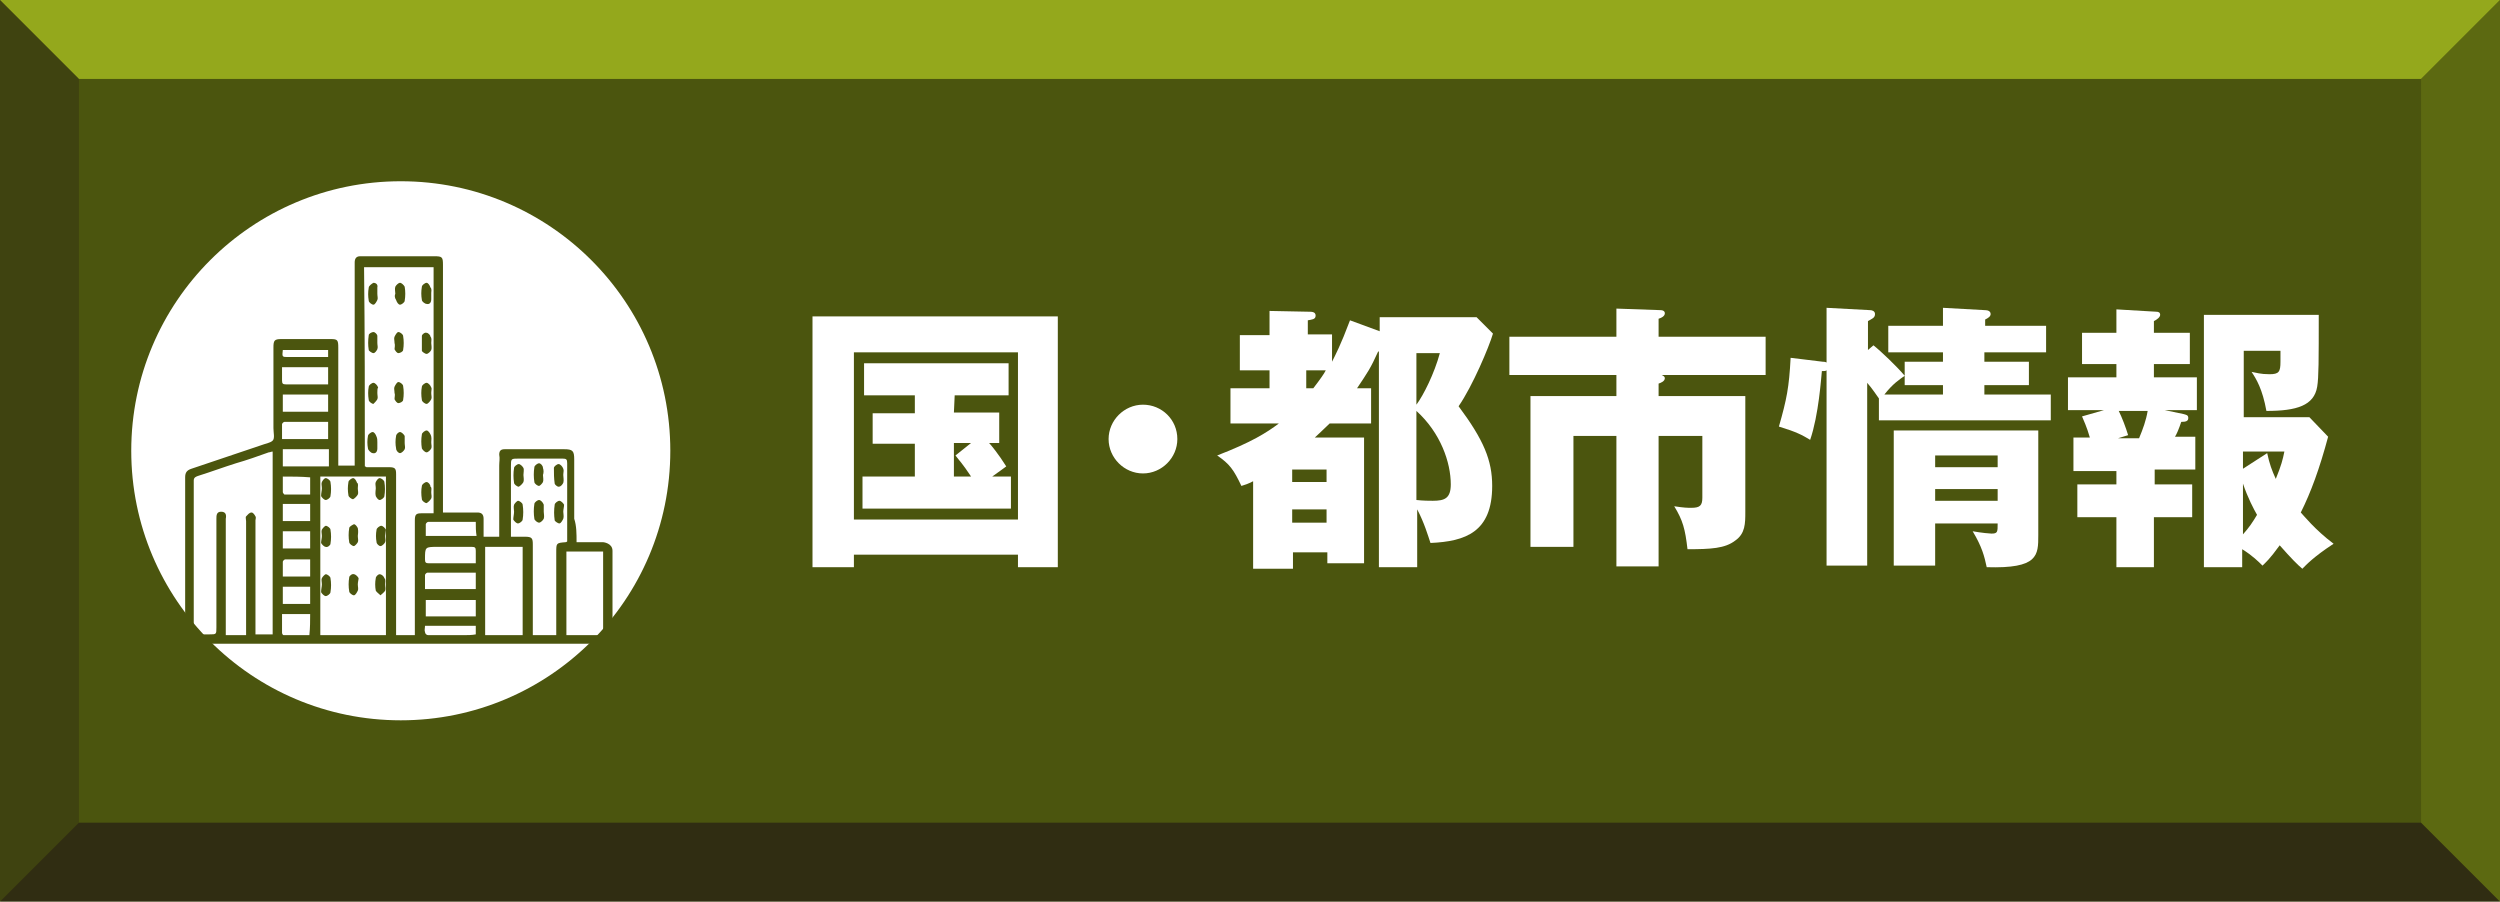 <svg enable-background="new 0 0 320 115.4" viewBox="0 0 320 115.4" xmlns="http://www.w3.org/2000/svg"><path d="m0 0h320v115.4h-320z" fill="#4b550e"/><path d="m109.3 71v1.6h-5.3v-32.1h31.4v32.1h-5.1v-1.6zm21-4.5v-21.4h-21v21.4zm-8.2-13.7h5.8v3.9h-1.3c.2.2 1.2 1.4 2.2 3-.3.2-1.2.9-1.8 1.3h2.4v4.1h-19v-4.1h6.7v-4.2h-5.4v-3.9h5.4v-2.3h-6.5v-4.1h18.5v4.1h-6.9zm2.2 3.9h-2.2v4.3h2.2c-1.2-1.8-1.4-1.9-2-2.7z" fill="#fff"/><path d="m150.7 56.2c0 2.4-2 4.4-4.4 4.4s-4.4-2-4.4-4.4 2-4.4 4.4-4.4 4.4 1.9 4.4 4.4z" fill="#fff"/><path d="m176.4 45c-1 2.2-1.3 2.6-2.7 4.7h1.8v4.5h-5.3c-.8.8-1.6 1.5-1.9 1.8h6.3v16.1h-4.7v-1.4h-4.4v2.1h-5.1v-11.2c-.8.4-.9.4-1.5.6-1-2.1-1.5-2.8-3.1-3.9 4.4-1.7 6.3-2.9 7.9-4.1h-6.2v-4.5h5v-2.3h-3.8v-4.5h3.8v-3.1l5 .1c.4 0 .9 0 .9.5s-.5.5-1 .6v1.8h3.1v3.5c.4-.8 1.1-2.1 2.3-5.3l3.8 1.4v-1.8h12.4l2.1 2.1c-.5 1.7-2.6 6.7-4.4 9.3 3.2 4.3 4.3 6.9 4.3 10.2 0 5.9-3.4 7.1-7.9 7.3-.3-.9-.8-2.6-1.7-4.3v7.4h-4.9v-27.6zm-6.6 16.7v-1.6h-4.4v1.6zm0 5.2v-1.7h-4.4v1.7zm-2.6-19.5v2.3h.9c1-1.3 1.4-1.9 1.6-2.3zm14.1-2.2v6.6c.9-1.2 2.3-4 3-6.6zm0 18.8c.9.1 1.7.1 2.1.1 1.5 0 2.3-.3 2.3-2.1 0-2.8-1.3-6.6-4.4-9.4z" fill="#fff"/><path d="m212.3 50.7h11.1v14.8c0 1.5 0 2.8-1.3 3.7-1.3 1-3.1 1.1-6.1 1.1-.3-2.6-.6-3.7-1.7-5.5 1.3.2 1.7.2 2.2.2 1.1 0 1.4-.3 1.4-1.3v-7.9h-5.6v16.7h-5.4v-16.7h-5.5v14.2h-5.5v-19.3h11v-2.7h-13.7v-4.9h13.7v-3.6l5.7.2c.2 0 .5.1.5.4 0 .4-.5.6-.8.7v2.3h13.7v4.9h-13.3c.2.1.4.2.4.4 0 .4-.5.6-.8.7z" fill="#fff"/><path d="m239.8 44.2c.9.7 3.1 2.8 4 3.9-.7.5-1.5 1-2.6 2.4h7.5v-1.2h-4.9v-3h4.9v-1.2h-7v-3.4h7v-2.3l5.4.3c.3 0 .7.1.7.5 0 .3-.3.5-.7.7v.8h7.8v3.4h-7.9v1.2h5.7v3h-5.7v1.2h8.5v3.3h-22v-2.8c-.3-.4-.8-1.2-1.5-2v23.4h-5.2v-25c-.1.1-.3.1-.6.1-.1.9-.4 5.6-1.5 8.8-1-.6-1.7-1-4-1.7 1-3.5 1.3-5 1.5-8.8l4.1.5c.1 0 .3 0 .5.1v-7l5.6.3c.2 0 .6.1.6.5 0 .5-.4.6-.9.9v3.7zm7.9 22.8v5.4h-5.3v-17.3h18.5v13.4c0 2.6 0 4.3-6.6 4.1-.3-1.4-.6-2.6-1.8-4.6 1.1.2 2.2.3 2.4.3.8 0 .8-.2.8-1.3zm8-7.2v-1.5h-8v1.5zm0 4.3v-1.5h-8v1.5z" fill="#fff"/><path d="m275.7 62h4.9v4.2h-4.9v6.4h-4.8v-6.4h-5v-4.2h5v-1.7h-5.5v-4.3h2.1c-.4-1.4-.8-2.2-1-2.7l2.8-.8h-4.6v-4.2h6.2v-1.7h-4.4v-4h4.4v-3l5.1.3c.3 0 .5.1.5.4s-.4.6-.8.8v1.5h4.6v4h-4.6v1.7h5.5v4.2h-4.1l2.4.5c.3.1.6.1.6.5s-.3.5-.9.5c-.3.9-.6 1.6-.8 1.9h2.6v4.2h-5.2v1.9zm-4.5-9.4c.4.8.9 2.1 1.2 3.1l-1.3.4h2.7c.5-1.2.9-2.3 1.1-3.5zm15.9 20h-5v-32.3h14.7c0 5.8 0 8-.2 9.2-.4 2.4-2.6 3.1-6.5 3.1-.5-2.8-1.3-4.1-1.9-5 .6.1 1.1.3 2.3.3s1.4-.3 1.4-1.6v-1.4h-4.7v8.5h8.4l2.4 2.5c-1.1 4.1-2.2 7.1-3.5 9.7.3.3 1.8 2.2 4.2 4-2.6 1.7-3.5 2.7-4 3.2-.6-.5-1.4-1.3-2.9-3-1.3 1.8-1.8 2.2-2.2 2.6-.5-.5-1.3-1.3-2.6-2.1v2.3zm3.1-14.6c.3 1.4.6 2.2 1.1 3.3.7-1.7.9-2.5 1.1-3.5h-5.3v2.2zm-3.1 10.4c.8-.9 1.2-1.5 1.8-2.5-.4-.7-1.2-2.2-1.8-4z" fill="#fff"/><ellipse cx="51.3" cy="57.7" fill="#fff" rx="34.5" ry="34.5"/><g fill="#4b550e"><path d="m73.8 69.4h3.4s1.2.1 1.2 1.1v10.1.7h2.7c.2 0 .5-.1.7 0s.5.4.5.5c0 .2-.2.5-.4.6-.1.1-.4 0-.5 0-7 0-14 0-21 0-2.5 0-5 0-7.5 0-2 0-3.9 0-5.9 0-8 0-15.9 0-23.9 0-.7 0-1.4 0-2.1 0-.4 0-.8-.1-.8-.6s.4-.6.8-.6h2.7c0-.3 0-.5 0-.7 0-6.5 0-12.9 0-19.4 0-.6.2-.9.8-1.1 3-1 5.9-2 8.9-3 .5-.2 1.2-.3 1.5-.6s.1-1 .1-1.6c0-3.4 0-6.9 0-10.3 0-.9.1-1.1 1-1.1h6.3c.9 0 1 .1 1 1.1v14.3.8h2.1c0-.3 0-.5 0-.8 0-7.1 0-14.3 0-21.4 0-1.3 0-2.5 0-3.8 0-.5.2-.8.7-.8h2.5 7c1 0 1.1.1 1.1 1.1v4.1 26.7.9h2.6 1.8c.5 0 .8.2.8.8v2.3h2c0-.2 0-.5 0-.7 0-2.8 0-5.6 0-8.4 0-.5.1-.9 0-1.4 0-.5.2-.7.7-.7h5.3 2.3c1.1 0 1.3.2 1.3 1.3v7.6c.3.9.3 1.9.3 3zm-27.1-9.7c.1 0 .2.1.2.1h2.9c.8 0 .9.2.9.9v19.3 1.3h2.4c0-.3 0-.5 0-.8 0-2.2 0-4.5 0-6.7 0-2.4 0-4.8 0-7.2 0-.8.2-.9.9-.9h1.5c0-10.5 0-21 0-31.5-3 0-5.9 0-8.9 0 .1 8.5.1 17 .1 25.5zm-17.8 21.6h2.6c0-.3 0-.5 0-.8 0-4.6 0-9.2 0-13.8 0-.2-.1-.5 0-.6.2-.2.4-.5.7-.5.2 0 .4.3.5.5.1.1 0 .4 0 .5v13.8.8h2.2c0-7.8 0-15.6 0-23.4-.2 0-.3.1-.5.1-1.4.5-2.8 1-4.2 1.4-1.6.5-3.2 1.1-4.8 1.6-.3.1-.6.2-.6.6v19.1.6h2c.9 0 .9 0 .9-.9 0-4.6 0-9.3 0-13.9 0-.4 0-.9.6-.9s.7.4.6.9v.4 13.5zm20.5 0c0-6.8 0-13.5 0-20.3-2.8 0-5.6 0-8.4 0v20.3zm21.8 0c0-.3 0-.5 0-.7 0-3.3 0-6.6 0-9.9 0-1.2 0-1.2 1.2-1.3 0 0 .1 0 .2-.1 0-.2 0-.4 0-.6 0-3.1 0-6.2 0-9.4 0-.5-.1-.6-.6-.6-1.9 0-3.7 0-5.6 0-1 0-1 0-1 1v8.3.7h1.8c.9 0 1 .2 1 1v10.8.8zm-9.1 0h4.8c0-3.8 0-7.5 0-11.3-1.6 0-3.2 0-4.8 0zm10.4-10.7v10.7h4c.6 0 .7-.2.7-.7 0-3.1 0-6.2 0-9.3 0-.2 0-.4 0-.7-1.6 0-3.1 0-4.7 0zm-11.6 6.2c-2.2 0-4.3 0-6.4 0v2.1h6.4c0-.8 0-1.4 0-2.1zm0-3.5c-2.1 0-4.1 0-6.2 0-.1 0-.3.2-.3.3v1.8h6.5c0-.6 0-1.3 0-2.1zm-18.9-26.3c-2 0-3.9 0-5.9 0v1.7c0 .4.1.5.5.5h4.2 1.2c0-.7 0-1.4 0-2.2zm-5.8 12.7h5.9c0-.7 0-1.5 0-2.2-2 0-3.9 0-5.9 0zm5.8-5.7c-1.9 0-3.7 0-5.6 0-.1 0-.3.2-.3.3v1.9h5.9c0-.8 0-1.4 0-2.2zm18.9 18.1c0-.6 0-1.1 0-1.6 0-.4-.1-.5-.5-.5-1.5 0-3 0-4.4 0-1.6 0-1.6 0-1.6 1.6 0 .4.1.5.5.5h5.4zm-18.9-21.6c-2 0-3.9 0-5.8 0v2.2h5.8c0-.7 0-1.4 0-2.2zm18.9 16.3c-2.1 0-4.1 0-6.1 0-.1 0-.3.2-.3.3v1.5h6.5c-.1-.6-.1-1.1-.1-1.8zm-21.2 11.8c-1.2 0-2.3 0-3.6 0v2.4c0 .1.1.3.2.3h3.3c.1-1 .1-1.8.1-2.7zm0-3.5c-1.2 0-2.4 0-3.5 0v2.2h3.5c0-.8 0-1.5 0-2.2zm0-1.3c0-.8 0-1.5 0-2.2-1.1 0-2.2 0-3.2 0-.1 0-.3.2-.3.3v1.9zm-3.5-12.8v2c0 .1.2.3.2.3h3.3c0-.8 0-1.5 0-2.2-1.2-.1-2.3-.1-3.5-.1zm0 7v2.2h3.5c0-.7 0-1.4 0-2.2-1.2 0-2.3 0-3.5 0zm3.5-3.5c-1.2 0-2.3 0-3.5 0v2.2h3.5c0-.7 0-1.4 0-2.2zm14.7 15.6c0 .3-.1.6 0 .8 0 .2.2.4.4.4h4.5c.5 0 1.1 0 1.6-.1 0-.4 0-.7 0-1.1-2.2 0-4.3 0-6.5 0zm-18.2-35.3c-.1.9-.1.9.7.9h4.5.6c0-.3 0-.6 0-.9-1.9 0-3.8 0-5.8 0z"/><path d="m55.2 63c0 .3.1.6 0 .8s-.4.5-.6.6c-.2 0-.6-.3-.6-.5-.1-.6-.1-1.2 0-1.7 0-.2.4-.5.6-.5s.5.3.5.6c.2.1.1.4.1.7z"/><path d="m48.3 56.6v.8c0 .4-.2.7-.6.6-.2 0-.6-.4-.6-.6-.1-.5-.1-1.1 0-1.6 0-.2.4-.5.6-.5s.4.3.5.6c.1.2.1.5.1.7z"/><path d="m48.3 43.9c0 .3.1.5 0 .8-.1.2-.3.5-.5.5s-.6-.3-.6-.4c-.1-.6-.1-1.2 0-1.9 0-.2.4-.4.6-.4s.5.3.5.5z"/><path d="m55.2 37.5v.8c0 .4-.2.7-.6.6-.2 0-.6-.3-.6-.5-.1-.6-.1-1.1 0-1.7 0-.2.4-.5.6-.5s.4.3.5.6c.2.2.1.5.1.7z"/><path d="m55.2 56.6c0 .3.1.6 0 .8s-.4.5-.6.5-.5-.3-.6-.5c-.1-.6-.1-1.2 0-1.8 0-.2.4-.5.6-.5s.4.3.5.5c.2.4.1.7.1 1z"/><path d="m51.8 56.7c0 .3.1.6 0 .8s-.4.5-.6.5-.5-.3-.5-.6c-.1-.5-.1-1.1 0-1.6 0-.2.3-.5.5-.5s.5.3.6.5z"/><path d="m55.2 50.3c0 .3.1.6 0 .8s-.4.6-.6.6-.6-.3-.6-.5c-.1-.6-.1-1.2 0-1.7 0-.2.4-.5.6-.5s.5.3.6.6c.1.1 0 .4 0 .7z"/><path d="m50.5 50.3c0-.3-.1-.6 0-.8s.3-.6.5-.6.6.3.6.5c.1.6.1 1.2 0 1.8 0 .2-.4.4-.6.4s-.4-.3-.5-.5c0-.3.1-.6 0-.8.1 0 .1 0 0 0z"/><path d="m50.5 43.9c0-.3-.1-.6 0-.8s.3-.6.5-.6.6.3.6.5c.1.6.1 1.2 0 1.8 0 .2-.4.4-.6.4s-.4-.3-.5-.5c0-.2.1-.5 0-.8z"/><path d="m50.6 37.6c0-.3-.1-.6 0-.9.1-.2.4-.5.6-.5s.5.3.6.5c.1.6.1 1.2 0 1.8 0 .2-.4.5-.6.5s-.4-.3-.5-.6c-.2-.3-.2-.6-.1-.8z"/><path d="m48.3 50.3c0 .3.1.6 0 .8s-.4.5-.5.6c-.2 0-.6-.3-.6-.5-.1-.6-.1-1.2 0-1.7 0-.2.4-.5.6-.5s.5.3.6.6c-.1.1-.1.4-.1.7z"/><path d="m55.2 43.9c0 .3.1.6 0 .9-.1.2-.4.5-.6.5s-.6-.3-.6-.4c0-.7 0-1.3 0-1.9 0-.2.4-.5.6-.4.2 0 .5.3.5.5.2.2.1.5.1.8z"/><path d="m48.3 37.6c0 .3.1.6 0 .8s-.3.6-.5.6-.6-.3-.6-.5c-.1-.6-.1-1.1 0-1.7 0-.2.4-.5.6-.6.3 0 .6.2.5.6z"/><path d="m45.8 62.5c0 .3.1.6 0 .8s-.4.5-.6.6c-.2 0-.6-.3-.6-.5-.1-.6-.1-1.1 0-1.7 0-.2.4-.5.6-.5s.4.3.5.6c.2.1.1.4.1.7z"/><path d="m45.8 74.8c0 .3.1.6 0 .8s-.3.6-.5.6-.6-.3-.6-.5c-.1-.6-.1-1.2 0-1.8 0-.2.4-.5.6-.4.2 0 .5.3.6.5 0 .2-.1.5-.1.8z"/><path d="m48.1 62.5c0-.3-.1-.6 0-.8s.3-.5.5-.5.6.3.6.5c.1.6.1 1.2 0 1.8 0 .2-.4.5-.6.5s-.4-.3-.5-.5c-.1-.4 0-.7 0-1z"/><path d="m41.2 62.5c0-.3-.1-.6 0-.8s.3-.5.5-.5.6.3.6.5c.1.6.1 1.2 0 1.8 0 .2-.4.5-.6.5s-.5-.3-.6-.5c0-.4.1-.7.1-1z"/><path d="m41.2 68.6c0-.3-.1-.6 0-.8s.4-.5.5-.5c.2 0 .6.3.6.5.1.6.1 1.2 0 1.8 0 .2-.4.5-.6.4-.2 0-.5-.3-.6-.5 0-.3.1-.6.1-.9z"/><path d="m45.8 68.6c0 .3.1.6 0 .8s-.4.5-.5.5c-.2 0-.6-.3-.6-.5-.1-.6-.1-1.2 0-1.8 0-.2.4-.4.6-.5.2 0 .4.3.5.5.1.5 0 .8 0 1z"/><path d="m49.3 68.6c0 .3.1.6 0 .8s-.4.5-.6.5-.5-.3-.5-.5c-.1-.5-.1-1.1 0-1.6 0-.2.4-.5.6-.5s.5.3.6.5c0 .2-.1.6-.1.8z"/><path d="m41.2 74.8c0-.3-.1-.6 0-.8s.4-.5.5-.5c.2 0 .6.3.6.5.1.6.1 1.2 0 1.8 0 .2-.4.5-.6.5s-.5-.3-.6-.5c0-.4.1-.7.1-1z"/><path d="m49.3 74.8c0 .3.1.6 0 .8s-.4.4-.6.6c-.2-.2-.5-.4-.6-.6-.1-.5-.1-1.1 0-1.6 0-.2.3-.5.5-.5s.5.2.6.5c.2.2.1.5.1.8z"/><path d="m67 60.8c0 .3.1.6 0 .9-.1.2-.4.5-.6.6-.2 0-.6-.3-.6-.5-.1-.6-.1-1.3 0-1.9 0-.2.4-.5.6-.5s.5.3.6.5 0 .6 0 .9z"/><path d="m69.5 60.8c0 .3.1.6 0 .9-.1.2-.4.5-.5.5-.2 0-.6-.3-.6-.5-.1-.6-.1-1.3 0-1.9 0-.2.4-.5.6-.5s.5.3.5.6c.1.3.1.6 0 .9z"/><path d="m69.6 65.5c0 .3.1.6 0 .9-.1.2-.4.5-.6.5s-.6-.3-.6-.5c-.1-.6-.1-1.3 0-1.9 0-.2.4-.5.6-.5s.5.3.6.6z"/><path d="m72.1 65.5c0 .3.1.6 0 .9-.1.2-.3.6-.5.6s-.6-.3-.6-.4c-.1-.7-.1-1.3 0-2 0-.2.4-.5.6-.5s.5.3.6.5c0 .3-.1.6-.1.9z"/><path d="m65.8 65.5c0-.3-.1-.6 0-.9.1-.2.4-.5.5-.5.2 0 .6.3.6.5.1.6.1 1.3 0 1.9 0 .2-.4.5-.6.5s-.5-.3-.6-.5c0-.3.1-.7.1-1z"/><path d="m72.1 60.8c0 .3.1.7 0 1-.1.2-.3.5-.6.5-.2 0-.5-.3-.5-.4-.1-.7-.1-1.3-.1-2 0-.2.4-.5.6-.5s.5.3.6.6c.1.2 0 .5 0 .8z"/></g><path d="m0 0 10.1 10.1h299.8l10.1-10.1z" fill="#94a81c"/><path d="m0 115.4 10.1-10.1h299.8l10.1 10.1z" fill="#231815" opacity=".65"/><path d="m320 0v115.4l-10.1-10.1v-95.2z" fill="#6f7e15" opacity=".5"/><path d="m0 115.4v-115.4l10.1 10.1v95.2z" fill="#231815" opacity=".3"/></svg>